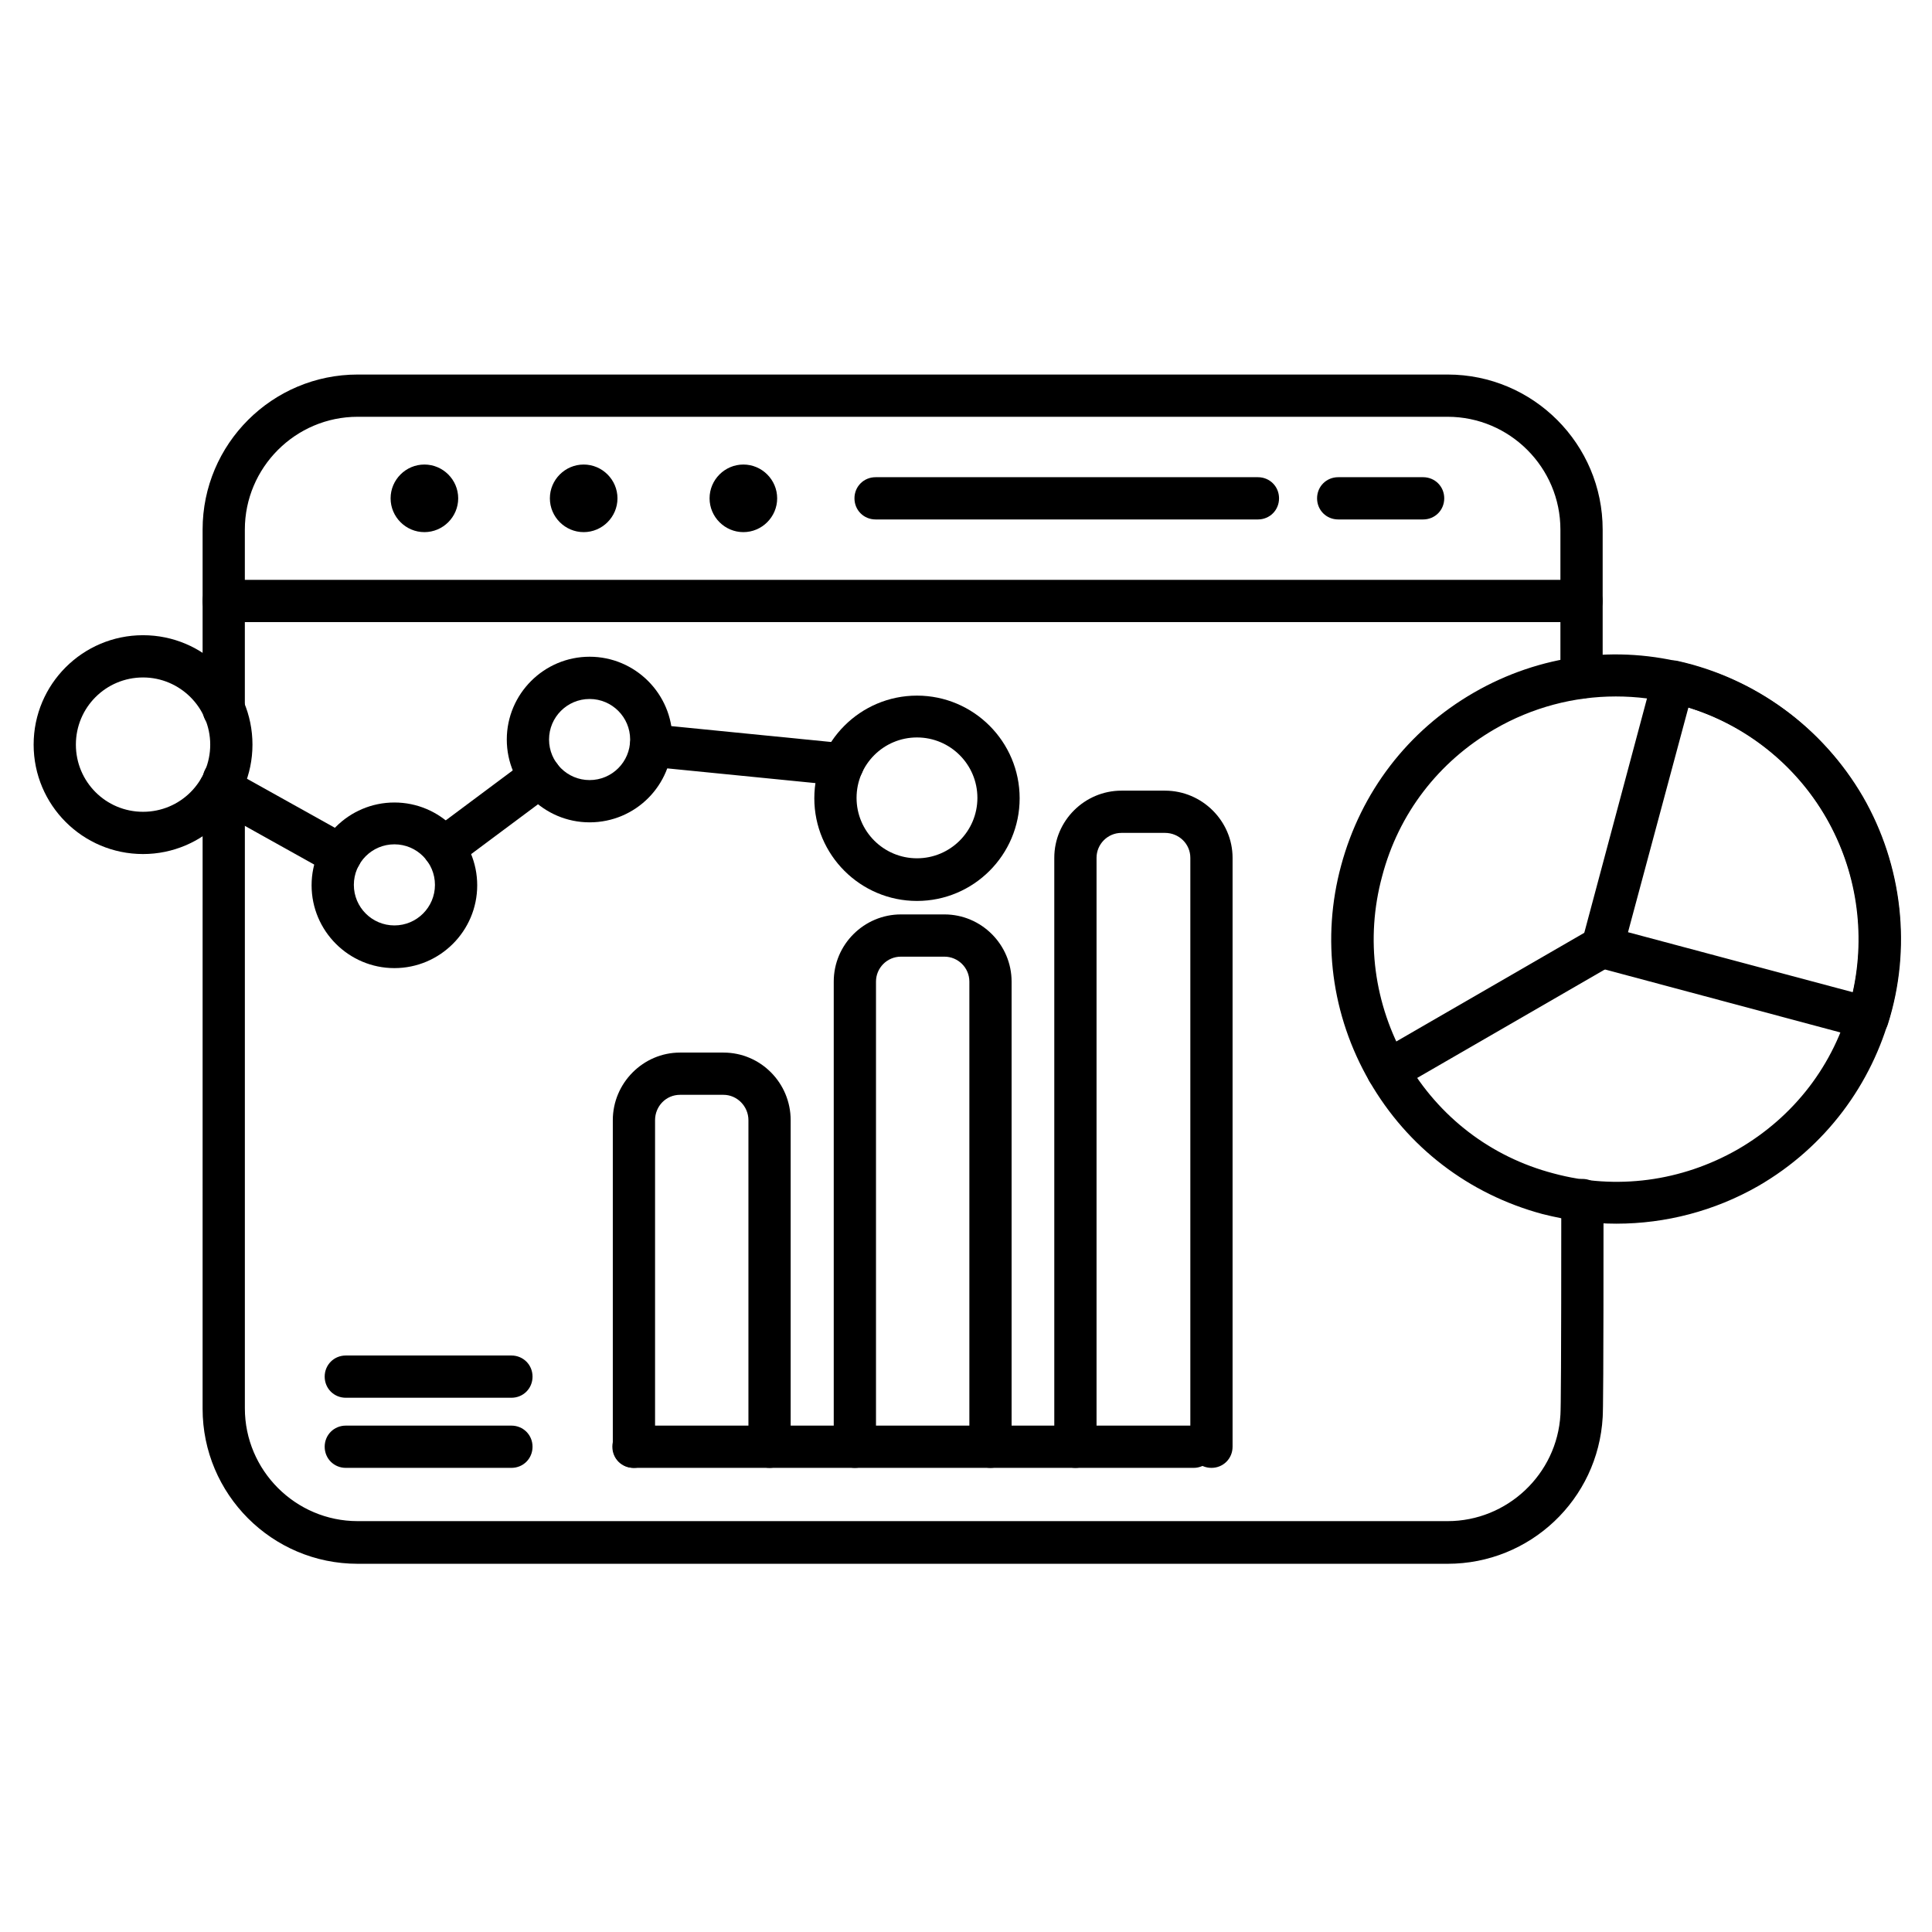 <?xml version="1.0" encoding="UTF-8"?>
<!-- Uploaded to: SVG Repo, www.svgrepo.com, Generator: SVG Repo Mixer Tools -->
<svg fill="#000000" width="800px" height="800px" version="1.1" viewBox="144 144 512 512" xmlns="http://www.w3.org/2000/svg">
 <g>
  <path d="m527.63 558.42h-288.85c-22.727 0-41.09-18.473-41.09-41.09l0.004-166.7c0-3.137 2.465-5.598 5.598-5.598 3.137 0 5.598 2.465 5.598 5.598v166.59c0 16.457 13.434 29.895 29.895 29.895h288.85c15.785 0 28.996-12.426 29.895-28.215 0.113-1.566 0.223-12.762 0.223-56.875 0-3.137 2.465-5.598 5.598-5.598 3.137 0 5.598 2.465 5.598 5.598 0 48.141-0.113 55.867-0.223 57.547-1.234 21.832-19.262 38.848-41.094 38.848zm-324.34-220.78c-3.137 0-5.598-2.465-5.598-5.598v-47.695c0-22.727 18.473-41.09 41.09-41.09h288.85c22.727 0 41.09 18.473 41.09 41.09v39.184c0 3.137-2.465 5.598-5.598 5.598-3.137 0-5.598-2.465-5.598-5.598v-39.184c0-16.457-13.434-29.895-29.895-29.895h-288.85c-16.457 0-29.895 13.434-29.895 29.895v47.695c0 3.137-2.465 5.598-5.598 5.598z"/>
  <path d="m563.23 308.86h-359.95c-3.137 0-5.598-2.465-5.598-5.598 0-3.137 2.465-5.598 5.598-5.598h359.83c3.137 0 5.598 2.465 5.598 5.598 0 3.137-2.465 5.598-5.484 5.598z"/>
  <path d="m256.47 285.02c4.926 0 8.957-4.031 8.957-8.957s-4.031-8.957-8.957-8.957-8.957 4.031-8.957 8.957 4.031 8.957 8.957 8.957z" fill-rule="evenodd"/>
  <path d="m298.68 285.02c4.926 0 8.957-4.031 8.957-8.957s-4.031-8.957-8.957-8.957-8.957 4.031-8.957 8.957 4.031 8.957 8.957 8.957z" fill-rule="evenodd"/>
  <path d="m341 285.02c4.926 0 8.957-4.031 8.957-8.957s-4.031-8.957-8.957-8.957c-4.926 0-8.957 4.031-8.957 8.957s4.031 8.957 8.957 8.957z" fill-rule="evenodd"/>
  <path d="m477.36 281.66h-101.32c-3.137 0-5.598-2.465-5.598-5.598 0-3.137 2.465-5.598 5.598-5.598h101.32c3.137 0 5.598 2.465 5.598 5.598 0.004 3.133-2.461 5.598-5.598 5.598z"/>
  <path d="m521.14 281.66h-22.504c-3.137 0-5.598-2.465-5.598-5.598 0-3.137 2.465-5.598 5.598-5.598h22.504c3.137 0 5.598 2.465 5.598 5.598s-2.461 5.598-5.598 5.598z"/>
  <path d="m460.34 533h-148.46c-3.137 0-5.598-2.465-5.598-5.598 0-3.137 2.465-5.598 5.598-5.598h148.46c3.137 0 5.598 2.465 5.598 5.598 0 3.137-2.574 5.598-5.598 5.598z"/>
  <path d="m347.94 533c-3.137 0-5.598-2.465-5.598-5.598v-86.543c0-3.695-3.023-6.719-6.606-6.719h-11.531c-3.695 0-6.606 3.023-6.606 6.719v86.543c0 3.137-2.465 5.598-5.598 5.598-3.137 0-5.598-2.465-5.598-5.598v-86.543c0-9.852 8.062-17.914 17.801-17.914h11.531c9.852 0 17.801 8.062 17.801 17.914v86.543c0 3.137-2.461 5.598-5.598 5.598z"/>
  <path d="m406.49 533c-3.137 0-5.598-2.465-5.598-5.598v-123.27c0-3.695-3.023-6.606-6.606-6.606h-11.531c-3.695 0-6.606 3.023-6.606 6.606v123.27c0 3.137-2.465 5.598-5.598 5.598-3.137 0-5.598-2.465-5.598-5.598v-123.27c0-9.852 8.062-17.801 17.801-17.801h11.531c9.852 0 17.801 8.062 17.801 17.801v123.27c0 3.137-2.465 5.598-5.598 5.598z"/>
  <path d="m465.05 533c-3.137 0-5.598-2.465-5.598-5.598v-156.07c0-3.695-3.023-6.606-6.719-6.606h-11.531c-3.695 0-6.606 3.023-6.606 6.606v156.07c0 3.137-2.465 5.598-5.598 5.598-3.137 0-5.598-2.465-5.598-5.598v-156.07c0-9.852 8.062-17.801 17.801-17.801h11.531c9.852 0 17.914 8.062 17.914 17.801v156.07c0 3.137-2.465 5.598-5.598 5.598z"/>
  <path d="m511.73 433.36c-1.902 0-3.805-1.008-4.812-2.801-1.566-2.688-0.672-6.047 2.016-7.613l56.762-32.805c2.688-1.566 6.156-0.672 7.613 2.016 1.566 2.688 0.672 6.047-2.016 7.613l-56.762 32.805c-0.895 0.559-1.793 0.785-2.801 0.785z"/>
  <path d="m572.41 468.29c-6.606 0-13.098-0.895-19.703-2.574-19.48-5.262-35.715-17.688-45.789-35.156-10.078-17.465-12.762-37.84-7.5-57.211 5.262-19.48 17.688-35.715 35.156-45.789 17.465-10.078 37.84-12.762 57.211-7.5 19.48 5.262 35.715 17.688 45.789 35.156 20.824 36.051 8.398 82.289-27.652 103.11-11.539 6.602-24.523 9.961-37.512 9.961zm-0.227-139.72c-11.082 0-22.168 2.91-32.02 8.621-14.891 8.621-25.527 22.391-29.895 39.074-4.477 16.57-2.129 33.922 6.383 48.812 8.621 14.891 22.391 25.527 39.074 29.895 16.57 4.477 33.922 2.129 48.812-6.383 14.891-8.621 25.527-22.391 29.895-39.074 4.477-16.57 2.129-33.922-6.383-48.812-8.621-14.891-22.391-25.527-39.074-29.895-5.594-1.566-11.305-2.238-16.793-2.238z"/>
  <path d="m638.92 419.37c-0.449 0-1.008-0.113-1.457-0.223l-70.309-18.809c-3.023-0.785-4.812-3.918-3.918-6.828l18.809-70.309c0.785-2.91 3.695-4.703 6.606-4.031 20.602 4.59 38.402 17.688 49.039 35.938 10.523 18.25 12.988 40.305 6.606 60.344-0.785 2.461-3.027 3.918-5.375 3.918zm-63.48-28.324 59.562 15.898c3.469-15.676 1.008-32.242-7.055-46.238s-21.16-24.406-36.5-29.223z"/>
  <path d="m234.19 376.15c-0.895 0-1.902-0.223-2.688-0.672l-31.906-17.801c-2.688-1.457-3.695-4.926-2.129-7.613s4.926-3.695 7.613-2.129l31.906 17.801c2.688 1.457 3.695 4.926 2.129 7.613-1.004 1.793-2.91 2.801-4.926 2.801zm27.43-1.793c-1.68 0-3.359-0.785-4.477-2.238-1.902-2.465-1.344-5.934 1.121-7.836l25.527-19.031c2.465-1.902 5.934-1.344 7.836 1.121s1.344 5.934-1.121 7.836l-25.527 19.031c-1.008 0.781-2.125 1.117-3.359 1.117zm105.69-22.168h-0.559l-50.719-5.039c-3.023-0.336-5.375-3.023-5.039-6.156 0.336-3.023 3.023-5.375 6.156-5.039l50.719 5.039c3.023 0.336 5.375 3.023 5.039 6.156-0.336 2.801-2.801 5.039-5.598 5.039z"/>
  <path d="m387.01 382.76c-15.004 0-27.207-12.203-27.207-27.207 0-15.004 12.203-27.207 27.207-27.207 15.004 0 27.207 12.203 27.207 27.207 0 15.004-12.203 27.207-27.207 27.207zm0-43.328c-8.844 0-16.012 7.164-16.012 16.012 0 8.844 7.164 16.012 16.012 16.012 8.844 0 16.012-7.164 16.012-16.012-0.004-8.848-7.168-16.012-16.012-16.012z"/>
  <path d="m300.25 361.93c-12.09 0-21.945-9.852-21.945-21.945 0-12.09 9.852-21.945 21.945-21.945 12.09 0 21.945 9.852 21.945 21.945-0.004 12.094-9.742 21.945-21.945 21.945zm0-32.691c-5.934 0-10.746 4.812-10.746 10.746 0 5.934 4.812 10.746 10.746 10.746s10.746-4.812 10.746-10.746c0-5.934-4.812-10.746-10.746-10.746z"/>
  <path d="m248.52 400.56c-12.09 0-21.945-9.852-21.945-21.945 0-12.09 9.852-21.945 21.945-21.945 12.09 0 21.945 9.852 21.945 21.945s-9.855 21.945-21.945 21.945zm0-32.805c-5.934 0-10.746 4.812-10.746 10.746s4.812 10.746 10.746 10.746c5.934 0 10.746-4.812 10.746-10.746 0.004-5.93-4.812-10.746-10.746-10.746z"/>
  <path d="m181.91 370.33c-16.012 0-28.996-12.988-28.996-28.996 0-16.012 12.988-28.996 28.996-28.996 16.012 0 28.996 12.988 28.996 28.996 0 16.012-13.098 28.996-28.996 28.996zm0-46.797c-9.852 0-17.801 7.949-17.801 17.801 0 9.852 7.949 17.801 17.801 17.801s17.801-7.949 17.801-17.801c0-9.852-8.062-17.801-17.801-17.801z"/>
  <path d="m279.53 514.42h-43.887c-3.137 0-5.598-2.465-5.598-5.598 0-3.137 2.465-5.598 5.598-5.598h43.887c3.137 0 5.598 2.465 5.598 5.598 0 3.137-2.461 5.598-5.598 5.598z"/>
  <path d="m279.53 533h-43.887c-3.137 0-5.598-2.465-5.598-5.598 0-3.137 2.465-5.598 5.598-5.598h43.887c3.137 0 5.598 2.465 5.598 5.598 0 3.137-2.461 5.598-5.598 5.598z"/>
 </g>
</svg>